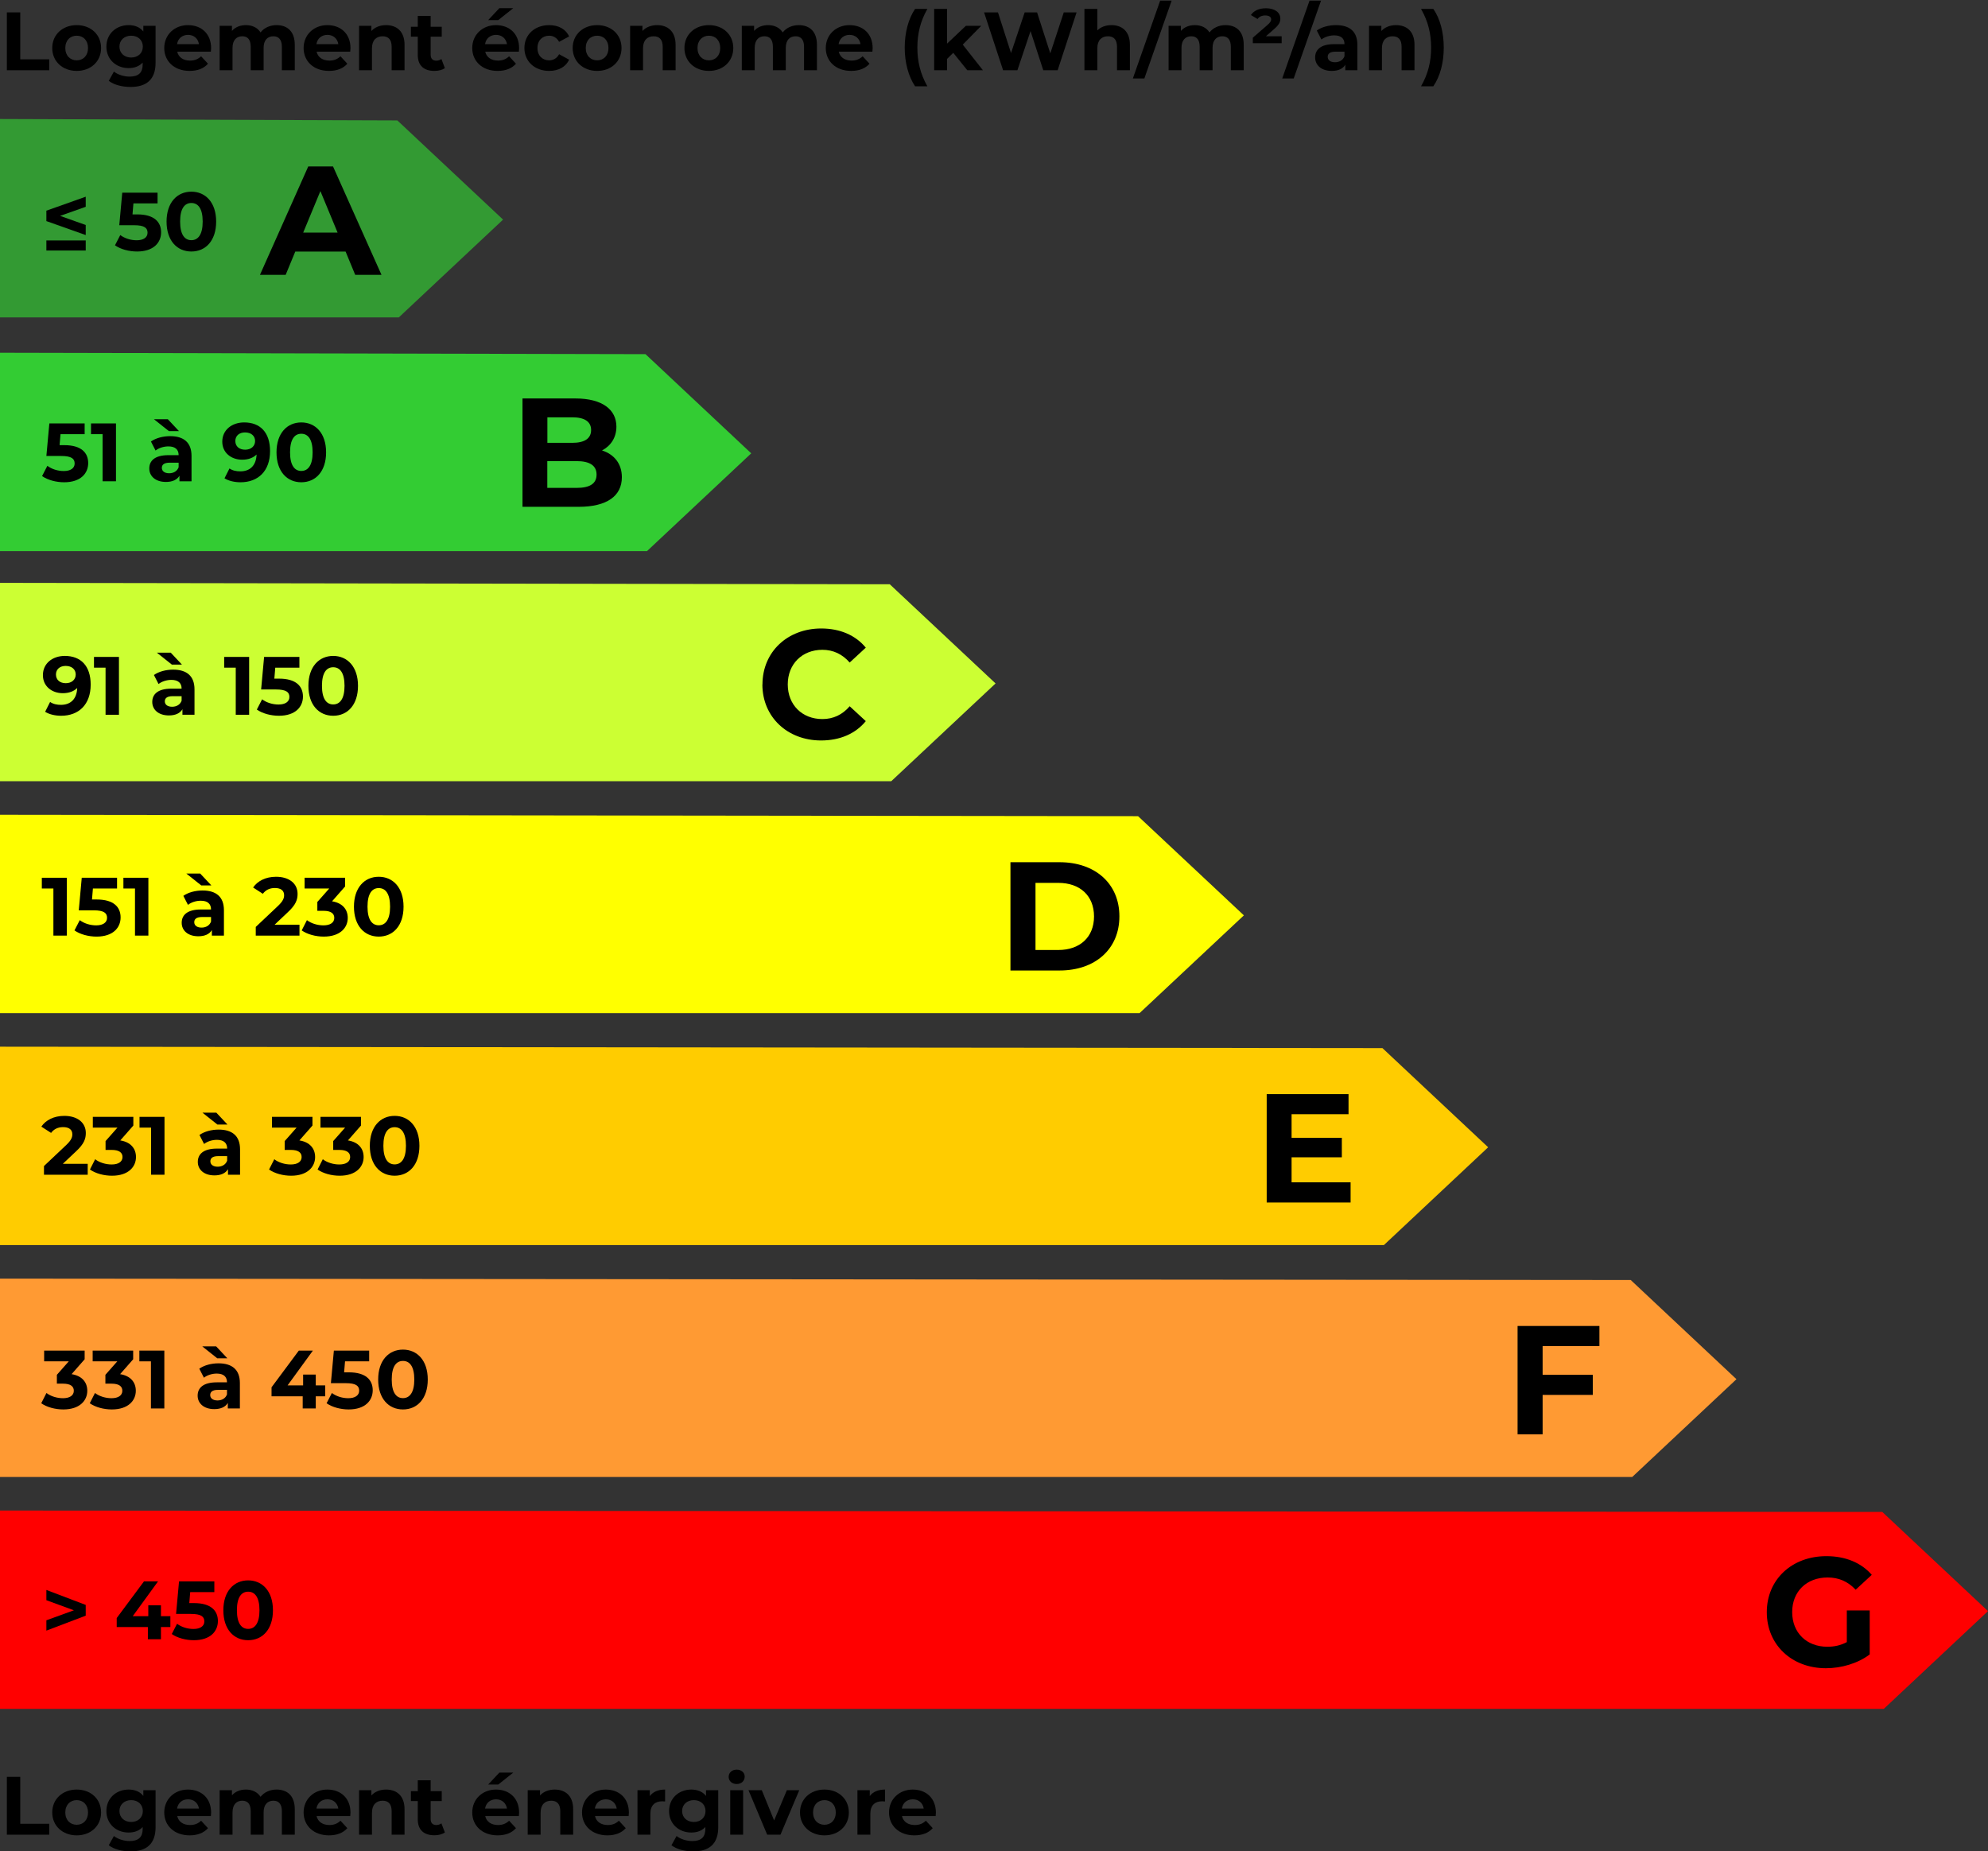 <?xml version="1.0" encoding="UTF-8"?>
<svg id="Calque_1" data-name="Calque 1" xmlns="http://www.w3.org/2000/svg" viewBox="0 0 240.5 223.99">
  <rect x="0" y="0" width="240.5" height="223.99" fill="#333333" stroke="none"/>
  <defs>
    <style>
      .cls-1 {
        fill: #ff9a33;
      }

      .cls-2 {
        fill: #3c3;
      }

      .cls-3 {
        fill: #cf3;
      }

      .cls-4 {
        fill: #339a33;
      }

      .cls-5 {
        fill: #fc0;
      }

      .cls-6 {
        fill: red;
      }

      .cls-7 {
        fill: #ff0;
      }
    </style>
  </defs>
  <g id="DPE">
    <g>
      <polygon class="cls-4" points="0 14.4 0 38.4 48.25 38.4 60.86 26.57 48.07 14.57 0 14.4"/>
      <path d="m41.8,30.44h-6.08l-1.16,2.81h-3.11l5.84-13.11h3l5.86,13.11h-3.18l-1.16-2.81Zm-.96-2.3l-2.08-5.02-2.08,5.02h4.16Z"/>
      <polygon class="cls-2" points="0 42.68 0 66.68 78.27 66.68 90.88 54.85 78.09 42.85 0 42.68"/>
      <path d="m75.23,57.74c0,2.27-1.8,3.58-5.24,3.58h-6.78v-13.11h6.4c3.28,0,4.96,1.37,4.96,3.41,0,1.31-.67,2.32-1.74,2.88,1.46.47,2.4,1.59,2.4,3.24Zm-9.01-7.25v3.09h3.01c1.48,0,2.28-.52,2.28-1.55s-.81-1.54-2.28-1.54h-3.01Zm5.95,6.93c0-1.1-.84-1.63-2.42-1.63h-3.54v3.24h3.54c1.57,0,2.42-.49,2.42-1.61Z"/>
      <polygon class="cls-3" points="0 70.52 0 94.52 107.82 94.52 120.44 82.69 107.64 70.69 0 70.52"/>
      <path d="m92.24,82.82c0-3.95,3.03-6.78,7.11-6.78,2.27,0,4.16.82,5.39,2.32l-1.95,1.8c-.88-1.01-1.99-1.54-3.3-1.54-2.45,0-4.19,1.72-4.19,4.19s1.74,4.19,4.19,4.19c1.31,0,2.42-.52,3.3-1.55l1.95,1.8c-1.24,1.52-3.13,2.34-5.41,2.34-4.06,0-7.1-2.83-7.1-6.78Z"/>
      <polygon class="cls-7" points="0 98.58 0 122.58 137.86 122.58 150.48 110.75 137.68 98.75 0 98.58"/>
      <path d="m122.24,104.32h5.95c4.29,0,7.23,2.58,7.23,6.55s-2.94,6.55-7.23,6.55h-5.95v-13.11Zm5.8,10.62c2.6,0,4.31-1.55,4.31-4.06s-1.7-4.06-4.31-4.06h-2.77v8.12h2.77Z"/>
      <polygon class="cls-5" points="0 126.64 0 150.64 167.42 150.64 180.03 138.81 167.24 126.81 0 126.64"/>
      <path d="m163.39,143.06v2.43h-10.15v-13.11h9.9v2.43h-6.89v2.85h6.08v2.36h-6.08v3.03h7.13Z"/>
      <polygon class="cls-1" points="0 154.7 0 178.7 197.46 178.7 210.07 166.87 197.28 154.87 0 154.7"/>
      <path d="m186.62,162.88v3.46h6.07v2.43h-6.07v4.77h-3.03v-13.11h9.9v2.43h-6.87Z"/>
      <polygon class="cls-6" points="0 182.76 0 206.76 227.89 206.76 240.5 194.93 227.71 182.93 0 182.76"/>
      <path d="m223.42,194.85h2.77v5.32c-1.44,1.09-3.43,1.67-5.3,1.67-4.12,0-7.15-2.83-7.15-6.78s3.03-6.78,7.21-6.78c2.3,0,4.21.79,5.49,2.26l-1.95,1.8c-.95-1.01-2.06-1.48-3.39-1.48-2.55,0-4.29,1.7-4.29,4.19s1.74,4.19,4.25,4.19c.82,0,1.59-.15,2.36-.56v-3.84Z"/>
      <g>
        <path d="m10.37,25.02l-3.1,1.1,3.1,1.1v1.22l-4.76-1.69v-1.26l4.76-1.69v1.22Zm-4.76,4.07h4.76v1.22h-4.76v-1.22Z"/>
        <path d="m19.49,28.11c0,1.24-.91,2.32-2.91,2.32-.97,0-1.99-.27-2.67-.75l.64-1.24c.53.4,1.26.63,1.99.63.81,0,1.31-.34,1.31-.91s-.36-.91-1.63-.91h-1.79l.36-3.94h4.27v1.3h-2.92l-.11,1.33h.57c2.07,0,2.89.93,2.89,2.17Z"/>
        <path d="m20.15,26.81c0-2.31,1.28-3.62,3-3.62s3,1.31,3,3.62-1.27,3.62-3,3.62-3-1.31-3-3.62Zm4.37,0c0-1.59-.56-2.25-1.37-2.25s-1.36.66-1.36,2.25.56,2.25,1.36,2.25,1.37-.66,1.37-2.25Z"/>
      </g>
      <g>
        <path d="m.83,214.98h1.62v5.68h3.51v1.32H.83v-7Z"/>
        <path d="m6.32,219.29c0-1.62,1.25-2.77,2.96-2.77s2.95,1.15,2.95,2.77-1.24,2.77-2.95,2.77-2.96-1.15-2.96-2.77Zm4.33,0c0-.93-.59-1.49-1.37-1.49s-1.38.56-1.38,1.49.6,1.49,1.38,1.49,1.37-.56,1.37-1.49Z"/>
        <path d="m18.82,216.6v4.48c0,2-1.08,2.92-3.02,2.92-1.02,0-2.01-.25-2.64-.74l.62-1.12c.46.37,1.21.61,1.9.61,1.1,0,1.58-.5,1.58-1.47v-.23c-.41.45-1,.67-1.7.67-1.49,0-2.69-1.03-2.69-2.6s1.2-2.6,2.69-2.6c.75,0,1.37.25,1.78.77v-.69h1.48Zm-1.54,2.52c0-.79-.59-1.32-1.41-1.32s-1.42.53-1.42,1.32.6,1.32,1.42,1.32,1.41-.53,1.41-1.32Z"/>
        <path d="m25.51,219.73h-4.07c.15.67.72,1.08,1.54,1.08.57,0,.98-.17,1.35-.52l.83.9c-.5.57-1.25.87-2.22.87-1.86,0-3.07-1.17-3.07-2.77s1.23-2.77,2.87-2.77,2.8,1.06,2.8,2.79c0,.12-.02.29-.03.42Zm-4.09-.91h2.65c-.11-.68-.62-1.12-1.32-1.12s-1.22.43-1.33,1.12Z"/>
        <path d="m35.66,218.9v3.08h-1.56v-2.84c0-.87-.39-1.27-1.02-1.27-.7,0-1.19.45-1.19,1.41v2.7h-1.56v-2.84c0-.87-.37-1.27-1.02-1.27-.69,0-1.18.45-1.18,1.41v2.7h-1.56v-5.38h1.49v.62c.4-.46,1-.7,1.69-.7.75,0,1.39.29,1.77.88.43-.55,1.13-.88,1.94-.88,1.28,0,2.2.74,2.2,2.38Z"/>
        <path d="m42.37,219.73h-4.07c.15.67.72,1.08,1.54,1.08.57,0,.98-.17,1.35-.52l.83.9c-.5.57-1.25.87-2.22.87-1.86,0-3.07-1.17-3.07-2.77s1.23-2.77,2.87-2.77,2.8,1.06,2.8,2.79c0,.12-.02.29-.03.42Zm-4.09-.91h2.65c-.11-.68-.62-1.12-1.32-1.12s-1.22.43-1.33,1.12Z"/>
        <path d="m48.94,218.9v3.08h-1.56v-2.84c0-.87-.4-1.27-1.09-1.27-.75,0-1.29.46-1.29,1.45v2.66h-1.56v-5.38h1.49v.63c.42-.46,1.05-.71,1.78-.71,1.27,0,2.23.74,2.23,2.38Z"/>
        <path d="m53.82,221.71c-.32.23-.79.34-1.27.34-1.27,0-2.01-.65-2.01-1.93v-2.21h-.83v-1.2h.83v-1.31h1.56v1.31h1.34v1.2h-1.34v2.19c0,.46.25.71.67.71.23,0,.46-.07.63-.2l.42,1.1Z"/>
        <path d="m62.77,219.73h-4.07c.15.67.72,1.08,1.54,1.08.57,0,.98-.17,1.35-.52l.83.9c-.5.57-1.25.87-2.22.87-1.86,0-3.07-1.17-3.07-2.77s1.23-2.77,2.87-2.77,2.8,1.06,2.8,2.79c0,.12-.02.29-.03.42Zm-4.09-.91h2.65c-.11-.68-.62-1.12-1.32-1.12s-1.22.43-1.33,1.12Zm1.6-2.91h-1.22l1.35-1.44h1.68l-1.81,1.44Z"/>
        <path d="m69.34,218.9v3.08h-1.56v-2.84c0-.87-.4-1.27-1.09-1.27-.75,0-1.29.46-1.29,1.45v2.66h-1.56v-5.38h1.49v.63c.42-.46,1.05-.71,1.78-.71,1.27,0,2.23.74,2.23,2.38Z"/>
        <path d="m76.05,219.73h-4.07c.15.67.72,1.08,1.54,1.08.57,0,.98-.17,1.35-.52l.83.9c-.5.57-1.25.87-2.22.87-1.86,0-3.07-1.17-3.07-2.77s1.23-2.77,2.87-2.77,2.8,1.06,2.8,2.79c0,.12-.02.29-.03.42Zm-4.09-.91h2.65c-.11-.68-.62-1.12-1.32-1.12s-1.22.43-1.33,1.12Z"/>
        <path d="m80.46,216.52v1.44c-.13,0-.23-.02-.35-.02-.86,0-1.43.47-1.43,1.5v2.54h-1.56v-5.38h1.49v.71c.38-.52,1.02-.79,1.85-.79Z"/>
        <path d="m86.89,216.6v4.48c0,2-1.08,2.92-3.02,2.92-1.02,0-2.01-.25-2.64-.74l.62-1.12c.46.37,1.21.61,1.9.61,1.1,0,1.58-.5,1.58-1.47v-.23c-.41.45-1,.67-1.7.67-1.49,0-2.69-1.03-2.69-2.6s1.2-2.6,2.69-2.6c.75,0,1.37.25,1.78.77v-.69h1.48Zm-1.54,2.52c0-.79-.59-1.32-1.41-1.32s-1.42.53-1.42,1.32.6,1.32,1.42,1.32,1.41-.53,1.41-1.32Z"/>
        <path d="m88.15,214.98c0-.49.39-.87.97-.87s.97.36.97.84c0,.52-.39.9-.97.9s-.97-.38-.97-.87Zm.19,1.62h1.56v5.38h-1.56v-5.38Z"/>
        <path d="m96.69,216.6l-2.27,5.38h-1.61l-2.26-5.38h1.61l1.49,3.66,1.54-3.66h1.5Z"/>
        <path d="m96.78,219.29c0-1.62,1.25-2.77,2.96-2.77s2.95,1.15,2.95,2.77-1.24,2.77-2.95,2.77-2.96-1.15-2.96-2.77Zm4.33,0c0-.93-.59-1.49-1.37-1.49s-1.38.56-1.38,1.49.6,1.49,1.38,1.49,1.37-.56,1.37-1.49Z"/>
        <path d="m107.07,216.52v1.44c-.13,0-.23-.02-.35-.02-.86,0-1.43.47-1.43,1.5v2.54h-1.56v-5.38h1.49v.71c.38-.52,1.02-.79,1.85-.79Z"/>
        <path d="m113.19,219.73h-4.07c.15.67.72,1.08,1.54,1.08.57,0,.98-.17,1.35-.52l.83.9c-.5.57-1.25.87-2.22.87-1.86,0-3.07-1.17-3.07-2.77s1.23-2.77,2.87-2.77,2.8,1.06,2.8,2.79c0,.12-.02.29-.03.42Zm-4.09-.91h2.65c-.11-.68-.62-1.12-1.32-1.12s-1.22.43-1.33,1.12Z"/>
      </g>
      <g>
        <path d="m10.67,56.03c0,1.24-.91,2.32-2.91,2.32-.97,0-1.99-.27-2.67-.75l.64-1.24c.53.4,1.26.63,1.99.63.81,0,1.31-.34,1.31-.91s-.36-.91-1.63-.91h-1.79l.36-3.94h4.27v1.3h-2.92l-.11,1.33h.57c2.07,0,2.89.93,2.89,2.17Z"/>
        <path d="m14.03,51.23v7h-1.62v-5.7h-1.4v-1.3h3.02Z"/>
        <path d="m23.17,55.16v3.07h-1.46v-.67c-.29.49-.85.75-1.64.75-1.26,0-2.01-.7-2.01-1.63s.67-1.61,2.31-1.61h1.24c0-.67-.4-1.06-1.24-1.06-.57,0-1.16.19-1.55.5l-.56-1.09c.59-.42,1.46-.65,2.32-.65,1.64,0,2.59.76,2.59,2.39Zm-2.74-3l-1.81-1.44h1.68l1.35,1.44h-1.22Zm1.18,4.37v-.55h-1.07c-.73,0-.96.27-.96.63,0,.39.33.65.88.65.52,0,.97-.24,1.15-.73Z"/>
        <path d="m32.67,54.58c0,2.42-1.45,3.77-3.57,3.77-.74,0-1.45-.17-1.94-.48l.6-1.19c.38.26.83.35,1.31.35,1.16,0,1.92-.69,1.97-2.04-.41.41-1.01.63-1.74.63-1.35,0-2.41-.86-2.41-2.18,0-1.43,1.17-2.33,2.65-2.33,1.94,0,3.13,1.21,3.13,3.47Zm-1.81-1.22c0-.6-.45-1.04-1.22-1.04-.69,0-1.17.4-1.17,1.04s.47,1.05,1.19,1.05,1.2-.44,1.2-1.05Z"/>
        <path d="m33.45,54.73c0-2.31,1.28-3.62,3-3.62s3,1.31,3,3.62-1.27,3.62-3,3.62-3-1.31-3-3.62Zm4.37,0c0-1.59-.56-2.25-1.37-2.25s-1.36.66-1.36,2.25.56,2.25,1.36,2.25,1.37-.66,1.37-2.25Z"/>
      </g>
      <g>
        <path d="m10.97,82.83c0,2.42-1.45,3.77-3.57,3.77-.74,0-1.45-.17-1.94-.48l.6-1.19c.38.26.83.35,1.31.35,1.16,0,1.92-.69,1.97-2.04-.41.41-1.01.63-1.74.63-1.35,0-2.41-.86-2.41-2.18,0-1.43,1.17-2.33,2.65-2.33,1.94,0,3.13,1.21,3.13,3.47Zm-1.81-1.22c0-.6-.45-1.04-1.22-1.04-.69,0-1.17.4-1.17,1.04s.47,1.05,1.19,1.05,1.2-.44,1.2-1.05Z"/>
        <path d="m14.39,79.48v7h-1.62v-5.7h-1.4v-1.3h3.02Z"/>
        <path d="m23.53,83.41v3.07h-1.46v-.67c-.29.49-.85.75-1.64.75-1.26,0-2.01-.7-2.01-1.63s.67-1.61,2.31-1.61h1.24c0-.67-.4-1.06-1.24-1.06-.57,0-1.16.19-1.55.5l-.56-1.09c.59-.42,1.46-.65,2.32-.65,1.64,0,2.59.76,2.59,2.39Zm-2.74-3l-1.81-1.44h1.68l1.35,1.44h-1.22Zm1.18,4.37v-.55h-1.07c-.73,0-.96.27-.96.63,0,.39.33.65.88.65.52,0,.97-.24,1.15-.73Z"/>
        <path d="m30.14,79.48v7h-1.62v-5.7h-1.4v-1.3h3.02Z"/>
        <path d="m36.65,84.28c0,1.24-.91,2.32-2.91,2.32-.97,0-1.99-.27-2.67-.75l.64-1.24c.53.4,1.26.63,1.99.63.81,0,1.31-.34,1.31-.91s-.36-.91-1.63-.91h-1.79l.36-3.94h4.27v1.3h-2.92l-.11,1.33h.57c2.07,0,2.89.93,2.89,2.17Z"/>
        <path d="m37.31,82.98c0-2.31,1.28-3.62,3-3.62s3,1.31,3,3.62-1.27,3.62-3,3.62-3-1.31-3-3.62Zm4.37,0c0-1.59-.56-2.25-1.37-2.25s-1.36.66-1.36,2.25.56,2.25,1.36,2.25,1.37-.66,1.37-2.25Z"/>
      </g>
      <g>
        <path d="m8.08,106.2v7h-1.62v-5.7h-1.4v-1.3h3.02Z"/>
        <path d="m14.59,111c0,1.24-.91,2.32-2.91,2.32-.97,0-1.99-.27-2.67-.75l.64-1.24c.53.4,1.26.63,1.99.63.81,0,1.31-.34,1.31-.91s-.36-.91-1.63-.91h-1.79l.36-3.94h4.27v1.3h-2.92l-.11,1.33h.57c2.07,0,2.89.93,2.89,2.17Z"/>
        <path d="m17.95,106.2v7h-1.62v-5.7h-1.4v-1.3h3.02Z"/>
        <path d="m27.09,110.13v3.07h-1.46v-.67c-.29.49-.85.75-1.64.75-1.26,0-2.01-.7-2.01-1.63s.67-1.61,2.31-1.61h1.24c0-.67-.4-1.06-1.24-1.06-.57,0-1.16.19-1.55.5l-.56-1.09c.59-.42,1.46-.65,2.32-.65,1.64,0,2.59.76,2.59,2.39Zm-2.74-3l-1.81-1.44h1.68l1.35,1.44h-1.22Zm1.18,4.37v-.55h-1.07c-.73,0-.96.27-.96.63,0,.39.33.65.88.65.52,0,.97-.24,1.15-.73Z"/>
        <path d="m36.23,111.88v1.32h-5.29v-1.05l2.7-2.55c.62-.59.73-.95.73-1.29,0-.55-.38-.87-1.12-.87-.6,0-1.11.23-1.45.7l-1.18-.76c.54-.79,1.52-1.3,2.78-1.3,1.56,0,2.6.8,2.6,2.07,0,.68-.19,1.3-1.17,2.21l-1.61,1.52h3.01Z"/>
        <path d="m42.07,111.06c0,1.18-.91,2.26-2.9,2.26-.98,0-1.99-.27-2.67-.75l.63-1.24c.53.4,1.27.63,2,.63.81,0,1.31-.33,1.31-.9,0-.53-.39-.86-1.31-.86h-.74v-1.07l1.44-1.63h-2.98v-1.3h4.9v1.05l-1.58,1.8c1.26.2,1.9.98,1.9,2.01Z"/>
        <path d="m42.82,109.7c0-2.31,1.28-3.62,3-3.62s3,1.31,3,3.62-1.27,3.62-3,3.62-3-1.31-3-3.62Zm4.37,0c0-1.59-.56-2.25-1.37-2.25s-1.36.66-1.36,2.25.56,2.25,1.36,2.25,1.37-.66,1.37-2.25Z"/>
      </g>
      <g>
        <path d="m10.61,140.81v1.32h-5.29v-1.05l2.7-2.55c.62-.59.73-.95.73-1.29,0-.55-.38-.87-1.12-.87-.6,0-1.11.23-1.45.7l-1.18-.76c.54-.79,1.52-1.3,2.78-1.3,1.56,0,2.6.8,2.6,2.07,0,.68-.19,1.3-1.17,2.21l-1.61,1.52h3.01Z"/>
        <path d="m16.45,139.99c0,1.18-.91,2.26-2.9,2.26-.98,0-1.99-.27-2.67-.75l.63-1.24c.53.4,1.27.63,2,.63.81,0,1.31-.33,1.31-.9,0-.53-.39-.86-1.31-.86h-.74v-1.07l1.44-1.63h-2.98v-1.3h4.9v1.05l-1.58,1.8c1.26.2,1.9.98,1.9,2.01Z"/>
        <path d="m19.9,135.13v7h-1.62v-5.7h-1.4v-1.3h3.02Z"/>
        <path d="m29.04,139.06v3.07h-1.46v-.67c-.29.49-.85.75-1.64.75-1.26,0-2.01-.7-2.01-1.63s.67-1.61,2.31-1.61h1.24c0-.67-.4-1.06-1.24-1.06-.57,0-1.16.19-1.55.5l-.56-1.09c.59-.42,1.46-.65,2.32-.65,1.64,0,2.59.76,2.59,2.39Zm-2.74-3l-1.81-1.44h1.68l1.35,1.44h-1.22Zm1.18,4.37v-.55h-1.07c-.73,0-.96.27-.96.63,0,.39.33.65.88.65.52,0,.97-.24,1.15-.73Z"/>
        <path d="m38.12,139.99c0,1.18-.91,2.26-2.9,2.26-.98,0-1.99-.27-2.67-.75l.63-1.24c.53.4,1.27.63,2,.63.81,0,1.31-.33,1.31-.9,0-.53-.39-.86-1.31-.86h-.74v-1.07l1.44-1.63h-2.98v-1.3h4.9v1.05l-1.58,1.8c1.26.2,1.9.98,1.9,2.01Z"/>
        <path d="m43.99,139.99c0,1.18-.91,2.26-2.9,2.26-.98,0-1.99-.27-2.67-.75l.63-1.24c.53.4,1.27.63,2,.63.81,0,1.31-.33,1.31-.9,0-.53-.39-.86-1.31-.86h-.74v-1.07l1.44-1.63h-2.98v-1.3h4.9v1.05l-1.58,1.8c1.26.2,1.9.98,1.9,2.01Z"/>
        <path d="m44.74,138.63c0-2.31,1.28-3.62,3-3.62s3,1.31,3,3.62-1.27,3.62-3,3.62-3-1.31-3-3.62Zm4.37,0c0-1.59-.56-2.25-1.37-2.25s-1.36.66-1.36,2.25.56,2.25,1.36,2.25,1.37-.66,1.37-2.25Z"/>
      </g>
      <g>
        <path d="m10.56,168.27c0,1.18-.91,2.26-2.9,2.26-.98,0-1.99-.27-2.67-.75l.63-1.24c.53.4,1.27.63,2,.63.81,0,1.31-.33,1.31-.9,0-.53-.39-.86-1.31-.86h-.74v-1.07l1.44-1.63h-2.98v-1.3h4.9v1.05l-1.58,1.8c1.26.2,1.9.98,1.9,2.01Z"/>
        <path d="m16.43,168.27c0,1.18-.91,2.26-2.9,2.26-.98,0-1.99-.27-2.67-.75l.63-1.24c.53.4,1.27.63,2,.63.81,0,1.31-.33,1.31-.9,0-.53-.39-.86-1.31-.86h-.74v-1.07l1.44-1.63h-2.98v-1.3h4.9v1.05l-1.58,1.8c1.26.2,1.9.98,1.9,2.01Z"/>
        <path d="m19.88,163.41v7h-1.62v-5.7h-1.4v-1.3h3.02Z"/>
        <path d="m29.02,167.34v3.07h-1.46v-.67c-.29.49-.85.75-1.64.75-1.26,0-2.01-.7-2.01-1.63s.67-1.61,2.31-1.61h1.24c0-.67-.4-1.06-1.24-1.06-.57,0-1.16.19-1.55.5l-.56-1.09c.59-.42,1.46-.65,2.32-.65,1.64,0,2.59.76,2.59,2.39Zm-2.74-3l-1.81-1.44h1.68l1.35,1.44h-1.22Zm1.18,4.37v-.55h-1.07c-.73,0-.96.27-.96.63,0,.39.33.65.88.65.52,0,.97-.24,1.15-.73Z"/>
        <path d="m39.34,168.94h-1.14v1.47h-1.58v-1.47h-3.77v-1.09l3.3-4.44h1.7l-3.06,4.21h1.88v-1.31h1.53v1.31h1.14v1.32Z"/>
        <path d="m45.09,168.21c0,1.24-.91,2.32-2.91,2.32-.97,0-1.99-.27-2.67-.75l.64-1.24c.53.4,1.26.63,1.99.63.81,0,1.31-.34,1.31-.91s-.36-.91-1.63-.91h-1.79l.36-3.94h4.27v1.3h-2.92l-.11,1.33h.57c2.07,0,2.89.93,2.89,2.17Z"/>
        <path d="m45.75,166.91c0-2.31,1.28-3.62,3-3.62s3,1.31,3,3.62-1.27,3.62-3,3.62-3-1.31-3-3.62Zm4.37,0c0-1.59-.56-2.25-1.37-2.25s-1.36.66-1.36,2.25.56,2.25,1.36,2.25,1.37-.66,1.37-2.25Z"/>
      </g>
      <g>
        <path d="m10.37,194.18v1.3l-4.76,1.81v-1.25l3.33-1.21-3.33-1.22v-1.24l4.76,1.81Z"/>
        <path d="m20.61,196.86h-1.14v1.47h-1.58v-1.47h-3.77v-1.09l3.3-4.44h1.7l-3.06,4.21h1.88v-1.31h1.53v1.31h1.14v1.32Z"/>
        <path d="m26.36,196.13c0,1.24-.91,2.32-2.91,2.32-.97,0-1.99-.27-2.67-.75l.64-1.24c.53.4,1.26.63,1.99.63.81,0,1.31-.34,1.31-.91s-.36-.91-1.63-.91h-1.79l.36-3.94h4.27v1.3h-2.92l-.11,1.33h.57c2.07,0,2.89.93,2.89,2.17Z"/>
        <path d="m27.02,194.83c0-2.31,1.28-3.62,3-3.62s3,1.31,3,3.62-1.27,3.62-3,3.62-3-1.31-3-3.62Zm4.37,0c0-1.59-.56-2.25-1.37-2.25s-1.36.66-1.36,2.25.56,2.25,1.36,2.25,1.37-.66,1.37-2.25Z"/>
      </g>
      <g>
        <path d="m.83,1.5h1.62v5.68h3.51v1.32H.83V1.5Z"/>
        <path d="m6.32,5.81c0-1.62,1.25-2.77,2.96-2.77s2.95,1.15,2.95,2.77-1.24,2.77-2.95,2.77-2.96-1.15-2.96-2.77Zm4.33,0c0-.93-.59-1.49-1.37-1.49s-1.38.56-1.38,1.49.6,1.49,1.38,1.49,1.37-.56,1.37-1.49Z"/>
        <path d="m18.82,3.12v4.48c0,2-1.08,2.92-3.02,2.92-1.02,0-2.01-.25-2.64-.74l.62-1.12c.46.37,1.21.61,1.9.61,1.1,0,1.58-.5,1.58-1.47v-.23c-.41.45-1,.67-1.7.67-1.49,0-2.69-1.03-2.69-2.6s1.2-2.6,2.69-2.6c.75,0,1.37.25,1.78.77v-.69h1.48Zm-1.54,2.52c0-.79-.59-1.32-1.41-1.32s-1.42.53-1.42,1.32.6,1.32,1.42,1.32,1.41-.53,1.41-1.32Z"/>
        <path d="m25.51,6.25h-4.07c.15.67.72,1.08,1.54,1.08.57,0,.98-.17,1.35-.52l.83.9c-.5.57-1.25.87-2.22.87-1.86,0-3.07-1.17-3.07-2.77s1.23-2.77,2.87-2.77,2.8,1.06,2.8,2.79c0,.12-.02.29-.03.42Zm-4.09-.91h2.65c-.11-.68-.62-1.12-1.32-1.12s-1.22.43-1.33,1.12Z"/>
        <path d="m35.66,5.42v3.08h-1.56v-2.84c0-.87-.39-1.27-1.02-1.27-.7,0-1.19.45-1.19,1.41v2.7h-1.56v-2.84c0-.87-.37-1.27-1.02-1.27-.69,0-1.18.45-1.18,1.41v2.7h-1.56V3.12h1.49v.62c.4-.46,1-.7,1.69-.7.75,0,1.39.29,1.77.88.43-.55,1.13-.88,1.94-.88,1.28,0,2.2.74,2.2,2.38Z"/>
        <path d="m42.37,6.25h-4.07c.15.67.72,1.08,1.54,1.08.57,0,.98-.17,1.35-.52l.83.9c-.5.57-1.25.87-2.22.87-1.86,0-3.07-1.17-3.07-2.77s1.23-2.77,2.87-2.77,2.8,1.06,2.8,2.79c0,.12-.02.29-.03.42Zm-4.09-.91h2.65c-.11-.68-.62-1.12-1.32-1.12s-1.22.43-1.33,1.12Z"/>
        <path d="m48.94,5.42v3.08h-1.56v-2.84c0-.87-.4-1.27-1.09-1.27-.75,0-1.29.46-1.29,1.45v2.66h-1.56V3.12h1.49v.63c.42-.46,1.05-.71,1.78-.71,1.27,0,2.23.74,2.23,2.38Z"/>
        <path d="m53.82,8.24c-.32.23-.79.34-1.27.34-1.27,0-2.01-.65-2.01-1.93v-2.21h-.83v-1.2h.83v-1.31h1.56v1.31h1.34v1.2h-1.34v2.19c0,.46.25.71.67.71.23,0,.46-.07.63-.2l.42,1.1Z"/>
        <path d="m62.77,6.25h-4.07c.15.67.72,1.08,1.54,1.08.57,0,.98-.17,1.35-.52l.83.9c-.5.57-1.25.87-2.22.87-1.86,0-3.07-1.17-3.07-2.77s1.23-2.77,2.87-2.77,2.8,1.06,2.8,2.79c0,.12-.02.29-.03.42Zm-4.09-.91h2.65c-.11-.68-.62-1.12-1.32-1.12s-1.22.43-1.33,1.12Zm1.6-2.91h-1.22l1.35-1.44h1.68l-1.81,1.44Z"/>
        <path d="m63.44,5.81c0-1.62,1.25-2.77,3-2.77,1.13,0,2.02.49,2.41,1.37l-1.21.65c-.29-.51-.72-.74-1.21-.74-.79,0-1.41.55-1.41,1.49s.62,1.49,1.41,1.49c.49,0,.92-.22,1.21-.74l1.21.66c-.39.86-1.28,1.36-2.41,1.36-1.75,0-3-1.15-3-2.77Z"/>
        <path d="m69.28,5.81c0-1.62,1.25-2.77,2.96-2.77s2.95,1.15,2.95,2.77-1.24,2.77-2.95,2.77-2.96-1.15-2.96-2.77Zm4.33,0c0-.93-.59-1.49-1.37-1.49s-1.38.56-1.38,1.49.6,1.49,1.38,1.49,1.37-.56,1.37-1.49Z"/>
        <path d="m81.73,5.42v3.08h-1.56v-2.84c0-.87-.4-1.27-1.09-1.27-.75,0-1.29.46-1.29,1.45v2.66h-1.56V3.12h1.49v.63c.42-.46,1.05-.71,1.78-.71,1.27,0,2.23.74,2.23,2.38Z"/>
        <path d="m82.8,5.81c0-1.62,1.25-2.77,2.96-2.77s2.95,1.15,2.95,2.77-1.24,2.77-2.95,2.77-2.96-1.15-2.96-2.77Zm4.33,0c0-.93-.59-1.49-1.37-1.49s-1.38.56-1.38,1.49.6,1.49,1.38,1.49,1.37-.56,1.37-1.49Z"/>
        <path d="m98.83,5.42v3.08h-1.56v-2.84c0-.87-.39-1.27-1.02-1.27-.7,0-1.19.45-1.19,1.41v2.7h-1.56v-2.84c0-.87-.37-1.27-1.02-1.27-.69,0-1.18.45-1.18,1.41v2.7h-1.56V3.12h1.49v.62c.4-.46,1-.7,1.69-.7.75,0,1.39.29,1.77.88.43-.55,1.13-.88,1.94-.88,1.28,0,2.2.74,2.2,2.38Z"/>
        <path d="m105.54,6.25h-4.07c.15.67.72,1.08,1.54,1.08.57,0,.98-.17,1.35-.52l.83.9c-.5.57-1.25.87-2.22.87-1.86,0-3.07-1.17-3.07-2.77s1.23-2.77,2.87-2.77,2.8,1.06,2.8,2.79c0,.12-.02.29-.03.42Zm-4.09-.91h2.65c-.11-.68-.62-1.12-1.32-1.12s-1.22.43-1.33,1.12Z"/>
        <path d="m109.45,5.76c0-1.84.45-3.49,1.25-4.68h1.49c-.85,1.5-1.21,3-1.21,4.68s.36,3.18,1.21,4.68h-1.49c-.8-1.21-1.25-2.84-1.25-4.68Z"/>
        <path d="m115.32,6.39l-.75.74v1.37h-1.56V1.08h1.56v4.2l2.28-2.16h1.86l-2.24,2.28,2.44,3.1h-1.89l-1.7-2.11Z"/>
        <path d="m130.24,1.5l-2.29,7h-1.74l-1.54-4.74-1.59,4.74h-1.73l-2.3-7h1.68l1.58,4.92,1.65-4.92h1.5l1.6,4.96,1.63-4.96h1.55Z"/>
        <path d="m136.69,5.42v3.08h-1.56v-2.84c0-.87-.4-1.27-1.09-1.27-.75,0-1.29.46-1.29,1.45v2.66h-1.56V1.08h1.56v2.6c.42-.42,1.02-.64,1.71-.64,1.27,0,2.23.74,2.23,2.38Z"/>
        <path d="m140.35.08h1.39l-3.3,9.41h-1.39L140.35.08Z"/>
        <path d="m150.46,5.42v3.08h-1.56v-2.84c0-.87-.39-1.27-1.02-1.27-.7,0-1.19.45-1.19,1.41v2.7h-1.56v-2.84c0-.87-.37-1.27-1.02-1.27-.69,0-1.18.45-1.18,1.41v2.7h-1.56V3.12h1.49v.62c.4-.46,1-.7,1.69-.7.75,0,1.39.29,1.77.88.43-.55,1.13-.88,1.94-.88,1.28,0,2.2.74,2.2,2.38Z"/>
        <path d="m155.05,4.39v.84h-3.49v-.67l1.73-1.5c.4-.34.49-.53.49-.72,0-.26-.22-.47-.72-.47-.41,0-.74.16-.93.43l-.8-.48c.32-.49.93-.82,1.82-.82,1.09,0,1.74.52,1.74,1.26,0,.4-.14.73-.79,1.29l-.96.84h1.91Z"/>
        <path d="m158.42.08h1.39l-3.3,9.41h-1.39L158.42.08Z"/>
        <path d="m164.21,5.43v3.07h-1.46v-.67c-.29.49-.85.75-1.64.75-1.26,0-2.01-.7-2.01-1.63s.67-1.61,2.31-1.61h1.24c0-.67-.4-1.06-1.24-1.06-.57,0-1.16.19-1.55.5l-.56-1.09c.59-.42,1.46-.65,2.32-.65,1.64,0,2.59.76,2.59,2.39Zm-1.56,1.37v-.55h-1.07c-.73,0-.96.27-.96.63,0,.39.33.65.88.65.52,0,.97-.24,1.15-.73Z"/>
        <path d="m171.12,5.42v3.08h-1.56v-2.84c0-.87-.4-1.27-1.09-1.27-.75,0-1.29.46-1.29,1.45v2.66h-1.56V3.12h1.49v.63c.42-.46,1.05-.71,1.78-.71,1.27,0,2.23.74,2.23,2.38Z"/>
        <path d="m171.91,10.44c.86-1.5,1.22-3,1.22-4.68s-.36-3.18-1.22-4.68h1.49c.82,1.19,1.26,2.84,1.26,4.68s-.44,3.47-1.26,4.68h-1.49Z"/>
      </g>
    </g>
  </g>
</svg>